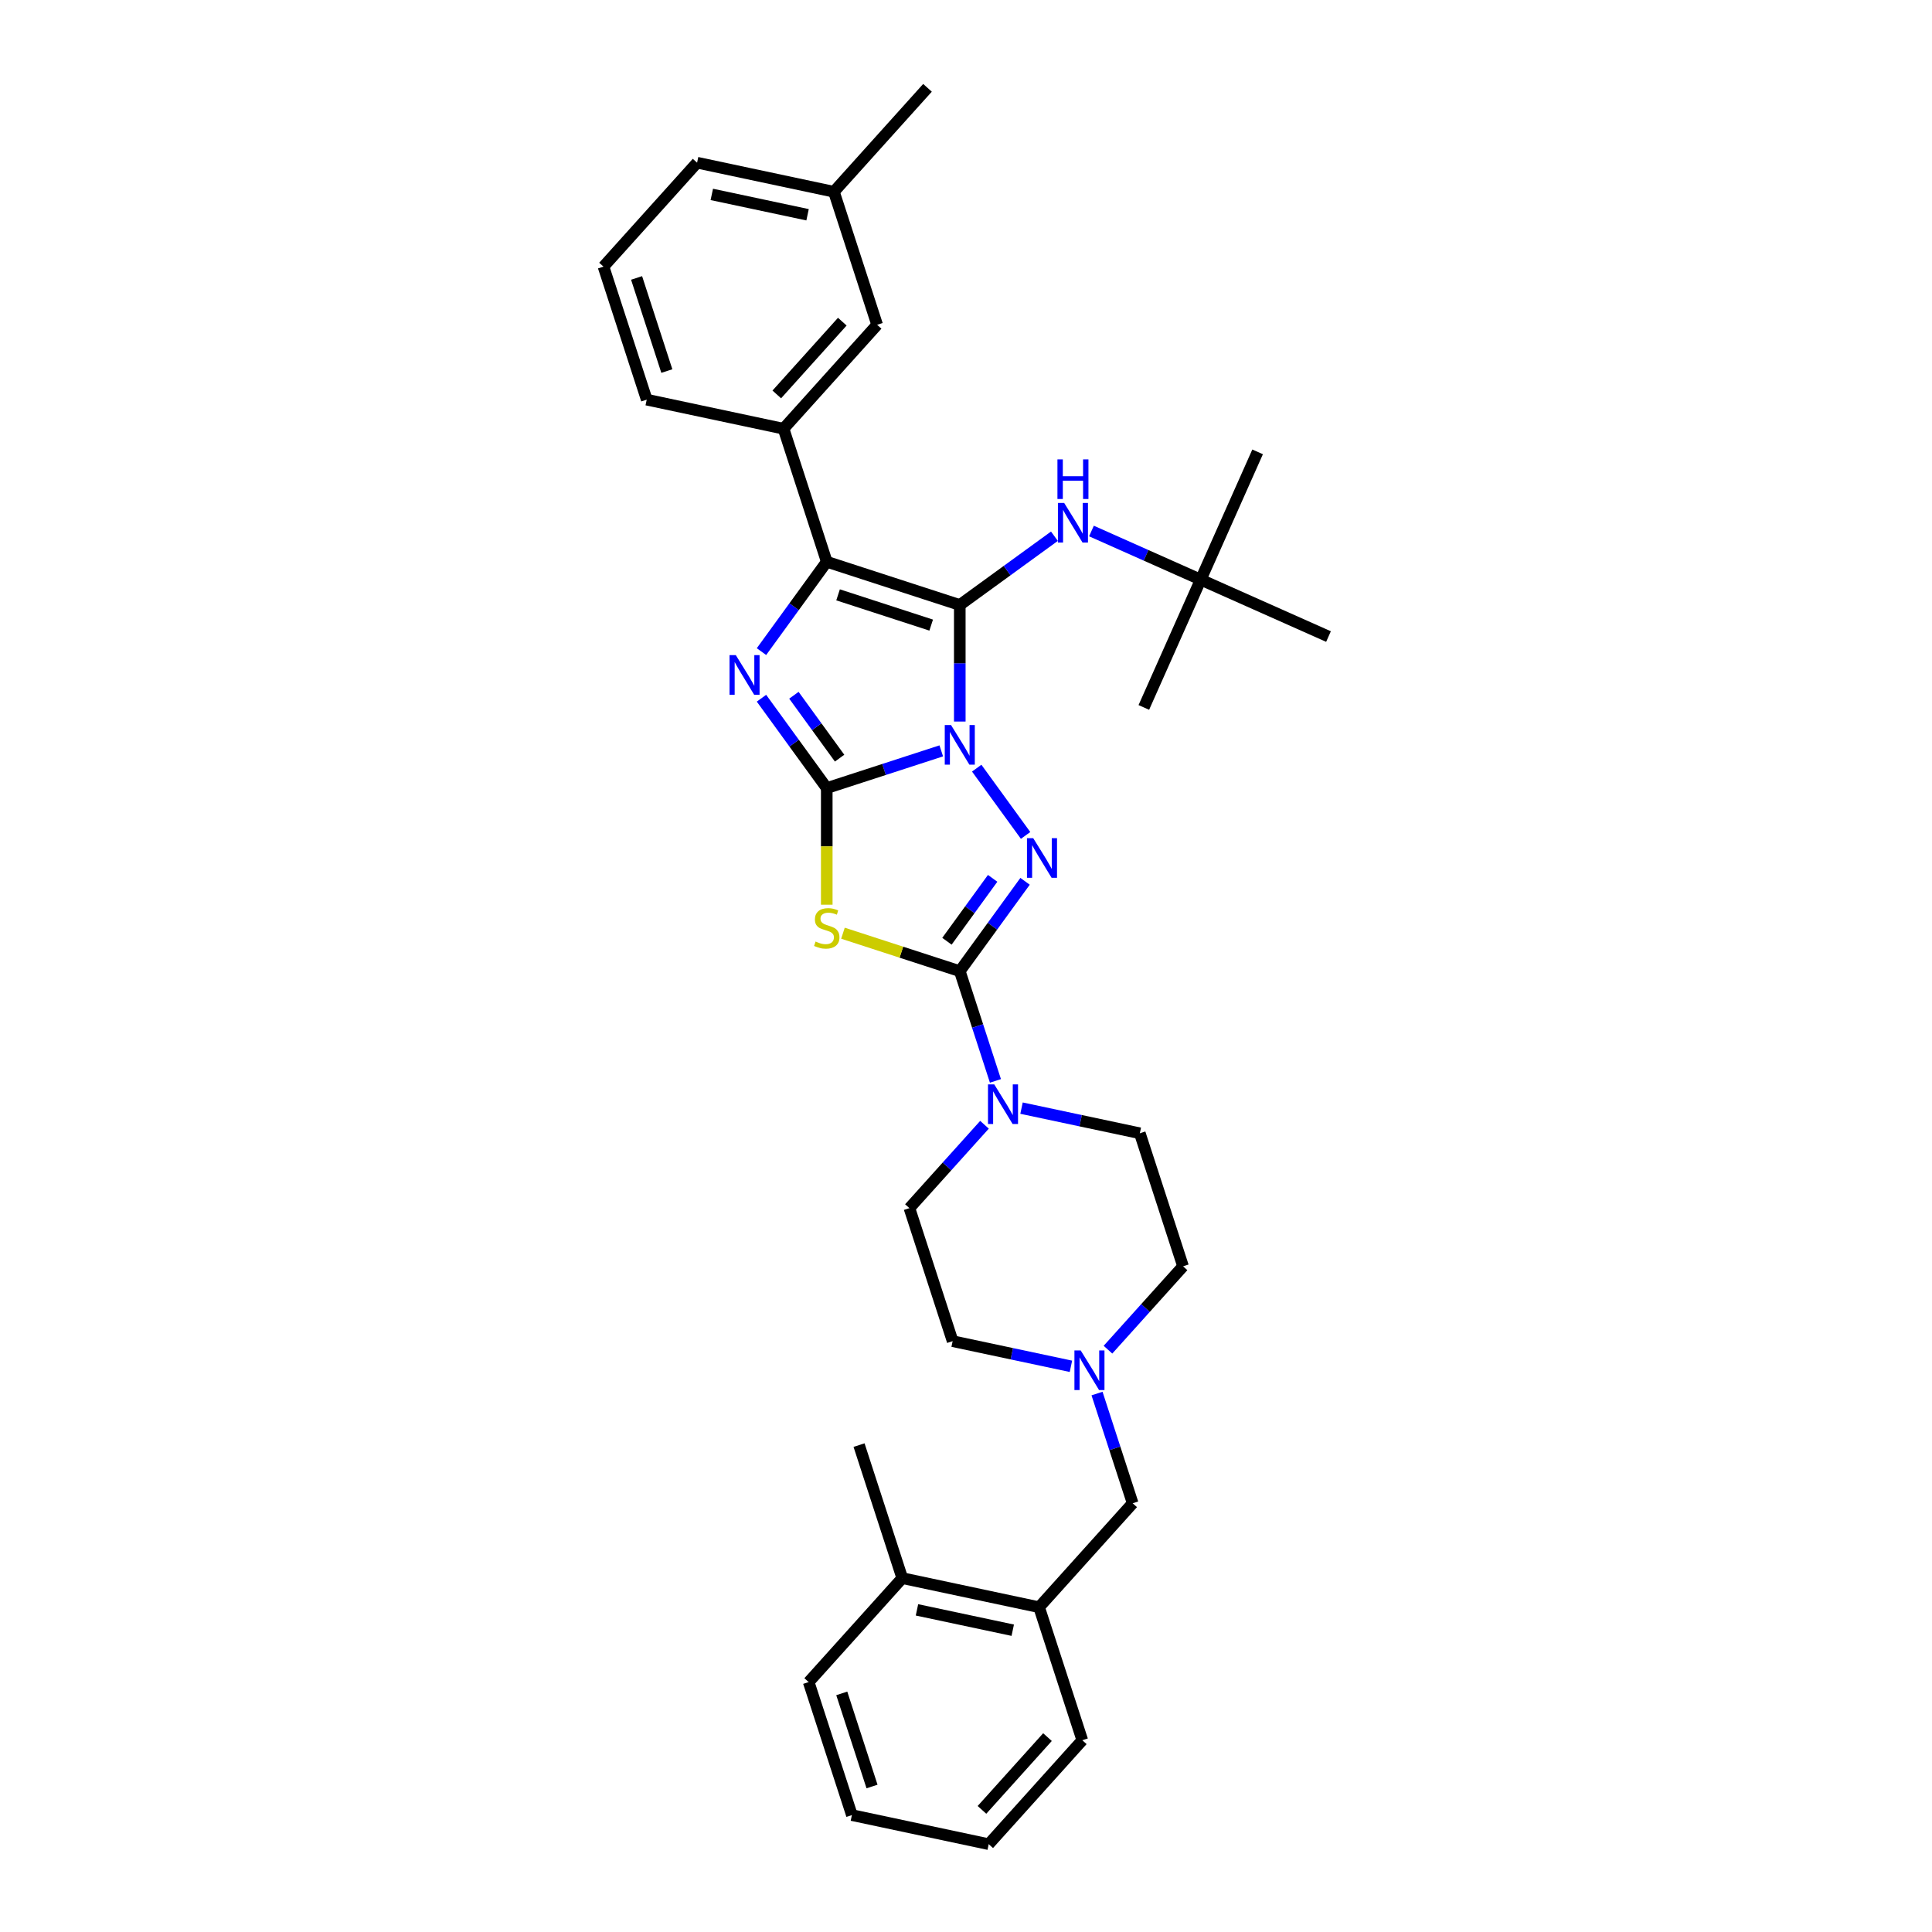 <?xml version='1.0' encoding='iso-8859-1'?>
<svg version='1.1' baseProfile='full'
              xmlns='http://www.w3.org/2000/svg'
                      xmlns:rdkit='http://www.rdkit.org/xml'
                      xmlns:xlink='http://www.w3.org/1999/xlink'
                  xml:space='preserve'
width='1000px' height='1000px' viewBox='0 0 1000 1000'>
<!-- END OF HEADER -->
<rect style='opacity:1.0;fill:#FFFFFF;stroke:none' width='1000' height='1000' x='0' y='0'> </rect>
<path class='bond-0' d='M 487.198,388.648 L 457.564,398.277' style='fill:none;fill-rule:evenodd;stroke:#0000FF;stroke-width:6px;stroke-linecap:butt;stroke-linejoin:miter;stroke-opacity:1' />
<path class='bond-0' d='M 457.564,398.277 L 427.929,407.906' style='fill:none;fill-rule:evenodd;stroke:#000000;stroke-width:6px;stroke-linecap:butt;stroke-linejoin:miter;stroke-opacity:1' />
<path class='bond-1' d='M 496.783,373.472 L 496.783,343.304' style='fill:none;fill-rule:evenodd;stroke:#0000FF;stroke-width:6px;stroke-linecap:butt;stroke-linejoin:miter;stroke-opacity:1' />
<path class='bond-1' d='M 496.783,343.304 L 496.783,313.137' style='fill:none;fill-rule:evenodd;stroke:#000000;stroke-width:6px;stroke-linecap:butt;stroke-linejoin:miter;stroke-opacity:1' />
<path class='bond-2' d='M 505.546,397.595 L 530.845,432.415' style='fill:none;fill-rule:evenodd;stroke:#0000FF;stroke-width:6px;stroke-linecap:butt;stroke-linejoin:miter;stroke-opacity:1' />
<path class='bond-4' d='M 427.929,407.906 L 411.034,384.651' style='fill:none;fill-rule:evenodd;stroke:#000000;stroke-width:6px;stroke-linecap:butt;stroke-linejoin:miter;stroke-opacity:1' />
<path class='bond-4' d='M 411.034,384.651 L 394.139,361.396' style='fill:none;fill-rule:evenodd;stroke:#0000FF;stroke-width:6px;stroke-linecap:butt;stroke-linejoin:miter;stroke-opacity:1' />
<path class='bond-4' d='M 434.575,392.418 L 422.748,376.14' style='fill:none;fill-rule:evenodd;stroke:#000000;stroke-width:6px;stroke-linecap:butt;stroke-linejoin:miter;stroke-opacity:1' />
<path class='bond-4' d='M 422.748,376.14 L 410.921,359.862' style='fill:none;fill-rule:evenodd;stroke:#0000FF;stroke-width:6px;stroke-linecap:butt;stroke-linejoin:miter;stroke-opacity:1' />
<path class='bond-5' d='M 427.929,407.906 L 427.929,438.088' style='fill:none;fill-rule:evenodd;stroke:#000000;stroke-width:6px;stroke-linecap:butt;stroke-linejoin:miter;stroke-opacity:1' />
<path class='bond-5' d='M 427.929,438.088 L 427.929,468.27' style='fill:none;fill-rule:evenodd;stroke:#CCCC00;stroke-width:6px;stroke-linecap:butt;stroke-linejoin:miter;stroke-opacity:1' />
<path class='bond-6' d='M 496.783,313.137 L 427.929,290.765' style='fill:none;fill-rule:evenodd;stroke:#000000;stroke-width:6px;stroke-linecap:butt;stroke-linejoin:miter;stroke-opacity:1' />
<path class='bond-6' d='M 481.981,323.552 L 433.783,307.891' style='fill:none;fill-rule:evenodd;stroke:#000000;stroke-width:6px;stroke-linecap:butt;stroke-linejoin:miter;stroke-opacity:1' />
<path class='bond-8' d='M 496.783,313.137 L 521.276,295.342' style='fill:none;fill-rule:evenodd;stroke:#000000;stroke-width:6px;stroke-linecap:butt;stroke-linejoin:miter;stroke-opacity:1' />
<path class='bond-8' d='M 521.276,295.342 L 545.768,277.547' style='fill:none;fill-rule:evenodd;stroke:#0000FF;stroke-width:6px;stroke-linecap:butt;stroke-linejoin:miter;stroke-opacity:1' />
<path class='bond-3' d='M 530.574,456.165 L 513.678,479.42' style='fill:none;fill-rule:evenodd;stroke:#0000FF;stroke-width:6px;stroke-linecap:butt;stroke-linejoin:miter;stroke-opacity:1' />
<path class='bond-3' d='M 513.678,479.42 L 496.783,502.674' style='fill:none;fill-rule:evenodd;stroke:#000000;stroke-width:6px;stroke-linecap:butt;stroke-linejoin:miter;stroke-opacity:1' />
<path class='bond-3' d='M 513.791,454.631 L 501.964,470.909' style='fill:none;fill-rule:evenodd;stroke:#0000FF;stroke-width:6px;stroke-linecap:butt;stroke-linejoin:miter;stroke-opacity:1' />
<path class='bond-3' d='M 501.964,470.909 L 490.138,487.187' style='fill:none;fill-rule:evenodd;stroke:#000000;stroke-width:6px;stroke-linecap:butt;stroke-linejoin:miter;stroke-opacity:1' />
<path class='bond-7' d='M 496.783,502.674 L 506.01,531.071' style='fill:none;fill-rule:evenodd;stroke:#000000;stroke-width:6px;stroke-linecap:butt;stroke-linejoin:miter;stroke-opacity:1' />
<path class='bond-7' d='M 506.01,531.071 L 515.236,559.467' style='fill:none;fill-rule:evenodd;stroke:#0000FF;stroke-width:6px;stroke-linecap:butt;stroke-linejoin:miter;stroke-opacity:1' />
<path class='bond-34' d='M 496.783,502.674 L 466.548,492.85' style='fill:none;fill-rule:evenodd;stroke:#000000;stroke-width:6px;stroke-linecap:butt;stroke-linejoin:miter;stroke-opacity:1' />
<path class='bond-34' d='M 466.548,492.85 L 436.313,483.026' style='fill:none;fill-rule:evenodd;stroke:#CCCC00;stroke-width:6px;stroke-linecap:butt;stroke-linejoin:miter;stroke-opacity:1' />
<path class='bond-33' d='M 394.139,337.274 L 411.034,314.019' style='fill:none;fill-rule:evenodd;stroke:#0000FF;stroke-width:6px;stroke-linecap:butt;stroke-linejoin:miter;stroke-opacity:1' />
<path class='bond-33' d='M 411.034,314.019 L 427.929,290.765' style='fill:none;fill-rule:evenodd;stroke:#000000;stroke-width:6px;stroke-linecap:butt;stroke-linejoin:miter;stroke-opacity:1' />
<path class='bond-9' d='M 427.929,290.765 L 405.558,221.911' style='fill:none;fill-rule:evenodd;stroke:#000000;stroke-width:6px;stroke-linecap:butt;stroke-linejoin:miter;stroke-opacity:1' />
<path class='bond-14' d='M 509.57,582.174 L 490.141,603.752' style='fill:none;fill-rule:evenodd;stroke:#0000FF;stroke-width:6px;stroke-linecap:butt;stroke-linejoin:miter;stroke-opacity:1' />
<path class='bond-14' d='M 490.141,603.752 L 470.712,625.329' style='fill:none;fill-rule:evenodd;stroke:#000000;stroke-width:6px;stroke-linecap:butt;stroke-linejoin:miter;stroke-opacity:1' />
<path class='bond-15' d='M 528.74,573.565 L 559.355,580.073' style='fill:none;fill-rule:evenodd;stroke:#0000FF;stroke-width:6px;stroke-linecap:butt;stroke-linejoin:miter;stroke-opacity:1' />
<path class='bond-15' d='M 559.355,580.073 L 589.97,586.58' style='fill:none;fill-rule:evenodd;stroke:#000000;stroke-width:6px;stroke-linecap:butt;stroke-linejoin:miter;stroke-opacity:1' />
<path class='bond-16' d='M 564.939,274.85 L 593.215,287.44' style='fill:none;fill-rule:evenodd;stroke:#0000FF;stroke-width:6px;stroke-linecap:butt;stroke-linejoin:miter;stroke-opacity:1' />
<path class='bond-16' d='M 593.215,287.44 L 621.491,300.029' style='fill:none;fill-rule:evenodd;stroke:#000000;stroke-width:6px;stroke-linecap:butt;stroke-linejoin:miter;stroke-opacity:1' />
<path class='bond-13' d='M 405.558,221.911 L 454.001,168.11' style='fill:none;fill-rule:evenodd;stroke:#000000;stroke-width:6px;stroke-linecap:butt;stroke-linejoin:miter;stroke-opacity:1' />
<path class='bond-13' d='M 402.064,204.152 L 435.974,166.491' style='fill:none;fill-rule:evenodd;stroke:#000000;stroke-width:6px;stroke-linecap:butt;stroke-linejoin:miter;stroke-opacity:1' />
<path class='bond-21' d='M 405.558,221.911 L 334.743,206.859' style='fill:none;fill-rule:evenodd;stroke:#000000;stroke-width:6px;stroke-linecap:butt;stroke-linejoin:miter;stroke-opacity:1' />
<path class='bond-10' d='M 573.484,698.59 L 592.913,677.012' style='fill:none;fill-rule:evenodd;stroke:#0000FF;stroke-width:6px;stroke-linecap:butt;stroke-linejoin:miter;stroke-opacity:1' />
<path class='bond-10' d='M 592.913,677.012 L 612.342,655.434' style='fill:none;fill-rule:evenodd;stroke:#000000;stroke-width:6px;stroke-linecap:butt;stroke-linejoin:miter;stroke-opacity:1' />
<path class='bond-12' d='M 567.818,721.297 L 577.044,749.693' style='fill:none;fill-rule:evenodd;stroke:#0000FF;stroke-width:6px;stroke-linecap:butt;stroke-linejoin:miter;stroke-opacity:1' />
<path class='bond-12' d='M 577.044,749.693 L 586.271,778.089' style='fill:none;fill-rule:evenodd;stroke:#000000;stroke-width:6px;stroke-linecap:butt;stroke-linejoin:miter;stroke-opacity:1' />
<path class='bond-35' d='M 554.313,707.198 L 523.699,700.69' style='fill:none;fill-rule:evenodd;stroke:#0000FF;stroke-width:6px;stroke-linecap:butt;stroke-linejoin:miter;stroke-opacity:1' />
<path class='bond-35' d='M 523.699,700.69 L 493.084,694.183' style='fill:none;fill-rule:evenodd;stroke:#000000;stroke-width:6px;stroke-linecap:butt;stroke-linejoin:miter;stroke-opacity:1' />
<path class='bond-11' d='M 537.828,831.89 L 586.271,778.089' style='fill:none;fill-rule:evenodd;stroke:#000000;stroke-width:6px;stroke-linecap:butt;stroke-linejoin:miter;stroke-opacity:1' />
<path class='bond-17' d='M 537.828,831.89 L 467.013,816.838' style='fill:none;fill-rule:evenodd;stroke:#000000;stroke-width:6px;stroke-linecap:butt;stroke-linejoin:miter;stroke-opacity:1' />
<path class='bond-17' d='M 524.195,843.796 L 474.624,833.259' style='fill:none;fill-rule:evenodd;stroke:#000000;stroke-width:6px;stroke-linecap:butt;stroke-linejoin:miter;stroke-opacity:1' />
<path class='bond-23' d='M 537.828,831.89 L 560.2,900.744' style='fill:none;fill-rule:evenodd;stroke:#000000;stroke-width:6px;stroke-linecap:butt;stroke-linejoin:miter;stroke-opacity:1' />
<path class='bond-20' d='M 454.001,168.11 L 431.629,99.256' style='fill:none;fill-rule:evenodd;stroke:#000000;stroke-width:6px;stroke-linecap:butt;stroke-linejoin:miter;stroke-opacity:1' />
<path class='bond-18' d='M 470.712,625.329 L 493.084,694.183' style='fill:none;fill-rule:evenodd;stroke:#000000;stroke-width:6px;stroke-linecap:butt;stroke-linejoin:miter;stroke-opacity:1' />
<path class='bond-19' d='M 589.97,586.58 L 612.342,655.434' style='fill:none;fill-rule:evenodd;stroke:#000000;stroke-width:6px;stroke-linecap:butt;stroke-linejoin:miter;stroke-opacity:1' />
<path class='bond-24' d='M 621.491,300.029 L 650.938,233.891' style='fill:none;fill-rule:evenodd;stroke:#000000;stroke-width:6px;stroke-linecap:butt;stroke-linejoin:miter;stroke-opacity:1' />
<path class='bond-25' d='M 621.491,300.029 L 592.045,366.167' style='fill:none;fill-rule:evenodd;stroke:#000000;stroke-width:6px;stroke-linecap:butt;stroke-linejoin:miter;stroke-opacity:1' />
<path class='bond-26' d='M 621.491,300.029 L 687.629,329.476' style='fill:none;fill-rule:evenodd;stroke:#000000;stroke-width:6px;stroke-linecap:butt;stroke-linejoin:miter;stroke-opacity:1' />
<path class='bond-27' d='M 467.013,816.838 L 444.641,747.985' style='fill:none;fill-rule:evenodd;stroke:#000000;stroke-width:6px;stroke-linecap:butt;stroke-linejoin:miter;stroke-opacity:1' />
<path class='bond-28' d='M 467.013,816.838 L 418.57,870.64' style='fill:none;fill-rule:evenodd;stroke:#000000;stroke-width:6px;stroke-linecap:butt;stroke-linejoin:miter;stroke-opacity:1' />
<path class='bond-30' d='M 431.629,99.256 L 480.072,45.455' style='fill:none;fill-rule:evenodd;stroke:#000000;stroke-width:6px;stroke-linecap:butt;stroke-linejoin:miter;stroke-opacity:1' />
<path class='bond-36' d='M 431.629,99.256 L 360.814,84.204' style='fill:none;fill-rule:evenodd;stroke:#000000;stroke-width:6px;stroke-linecap:butt;stroke-linejoin:miter;stroke-opacity:1' />
<path class='bond-36' d='M 417.996,111.161 L 368.426,100.625' style='fill:none;fill-rule:evenodd;stroke:#000000;stroke-width:6px;stroke-linecap:butt;stroke-linejoin:miter;stroke-opacity:1' />
<path class='bond-22' d='M 334.743,206.859 L 312.371,138.005' style='fill:none;fill-rule:evenodd;stroke:#000000;stroke-width:6px;stroke-linecap:butt;stroke-linejoin:miter;stroke-opacity:1' />
<path class='bond-22' d='M 345.158,192.056 L 329.497,143.859' style='fill:none;fill-rule:evenodd;stroke:#000000;stroke-width:6px;stroke-linecap:butt;stroke-linejoin:miter;stroke-opacity:1' />
<path class='bond-29' d='M 312.371,138.005 L 360.814,84.204' style='fill:none;fill-rule:evenodd;stroke:#000000;stroke-width:6px;stroke-linecap:butt;stroke-linejoin:miter;stroke-opacity:1' />
<path class='bond-31' d='M 560.2,900.744 L 511.756,954.545' style='fill:none;fill-rule:evenodd;stroke:#000000;stroke-width:6px;stroke-linecap:butt;stroke-linejoin:miter;stroke-opacity:1' />
<path class='bond-31' d='M 542.173,899.126 L 508.263,936.787' style='fill:none;fill-rule:evenodd;stroke:#000000;stroke-width:6px;stroke-linecap:butt;stroke-linejoin:miter;stroke-opacity:1' />
<path class='bond-37' d='M 418.57,870.64 L 440.942,939.493' style='fill:none;fill-rule:evenodd;stroke:#000000;stroke-width:6px;stroke-linecap:butt;stroke-linejoin:miter;stroke-opacity:1' />
<path class='bond-37' d='M 435.696,876.493 L 451.356,924.691' style='fill:none;fill-rule:evenodd;stroke:#000000;stroke-width:6px;stroke-linecap:butt;stroke-linejoin:miter;stroke-opacity:1' />
<path class='bond-32' d='M 511.756,954.545 L 440.942,939.493' style='fill:none;fill-rule:evenodd;stroke:#000000;stroke-width:6px;stroke-linecap:butt;stroke-linejoin:miter;stroke-opacity:1' />
<path  class='atom-0' d='M 492.251 375.282
L 498.969 386.142
Q 499.635 387.213, 500.707 389.153
Q 501.778 391.094, 501.836 391.21
L 501.836 375.282
L 504.558 375.282
L 504.558 395.785
L 501.749 395.785
L 494.539 383.912
Q 493.699 382.522, 492.801 380.929
Q 491.932 379.336, 491.672 378.844
L 491.672 395.785
L 489.008 395.785
L 489.008 375.282
L 492.251 375.282
' fill='#0000FF'/>
<path  class='atom-3' d='M 534.805 433.853
L 541.523 444.712
Q 542.189 445.784, 543.261 447.724
Q 544.332 449.664, 544.39 449.78
L 544.39 433.853
L 547.112 433.853
L 547.112 454.355
L 544.303 454.355
L 537.093 442.482
Q 536.253 441.092, 535.355 439.5
Q 534.486 437.907, 534.226 437.415
L 534.226 454.355
L 531.561 454.355
L 531.561 433.853
L 534.805 433.853
' fill='#0000FF'/>
<path  class='atom-5' d='M 380.843 339.084
L 387.562 349.943
Q 388.228 351.015, 389.299 352.955
Q 390.371 354.895, 390.429 355.011
L 390.429 339.084
L 393.151 339.084
L 393.151 359.587
L 390.342 359.587
L 383.131 347.713
Q 382.291 346.323, 381.394 344.731
Q 380.525 343.138, 380.264 342.646
L 380.264 359.587
L 377.6 359.587
L 377.6 339.084
L 380.843 339.084
' fill='#0000FF'/>
<path  class='atom-6' d='M 422.138 487.339
Q 422.369 487.426, 423.325 487.832
Q 424.281 488.237, 425.323 488.498
Q 426.395 488.73, 427.437 488.73
Q 429.377 488.73, 430.507 487.803
Q 431.636 486.847, 431.636 485.197
Q 431.636 484.067, 431.057 483.372
Q 430.507 482.677, 429.638 482.301
Q 428.769 481.924, 427.321 481.49
Q 425.497 480.94, 424.396 480.418
Q 423.325 479.897, 422.543 478.797
Q 421.79 477.696, 421.79 475.843
Q 421.79 473.266, 423.528 471.673
Q 425.294 470.08, 428.769 470.08
Q 431.144 470.08, 433.837 471.209
L 433.171 473.439
Q 430.709 472.426, 428.856 472.426
Q 426.858 472.426, 425.758 473.266
Q 424.657 474.076, 424.686 475.495
Q 424.686 476.596, 425.236 477.262
Q 425.815 477.928, 426.626 478.304
Q 427.466 478.681, 428.856 479.115
Q 430.709 479.694, 431.81 480.274
Q 432.91 480.853, 433.692 482.04
Q 434.503 483.198, 434.503 485.197
Q 434.503 488.034, 432.592 489.569
Q 430.709 491.075, 427.553 491.075
Q 425.729 491.075, 424.339 490.67
Q 422.977 490.293, 421.356 489.627
L 422.138 487.339
' fill='#CCCC00'/>
<path  class='atom-8' d='M 514.623 561.277
L 521.341 572.136
Q 522.007 573.208, 523.079 575.148
Q 524.15 577.088, 524.208 577.204
L 524.208 561.277
L 526.93 561.277
L 526.93 581.779
L 524.121 581.779
L 516.911 569.906
Q 516.071 568.516, 515.173 566.924
Q 514.304 565.331, 514.044 564.839
L 514.044 581.779
L 511.38 581.779
L 511.38 561.277
L 514.623 561.277
' fill='#0000FF'/>
<path  class='atom-9' d='M 550.821 260.331
L 557.54 271.191
Q 558.206 272.262, 559.277 274.203
Q 560.349 276.143, 560.407 276.259
L 560.407 260.331
L 563.129 260.331
L 563.129 280.834
L 560.32 280.834
L 553.109 268.961
Q 552.269 267.571, 551.372 265.978
Q 550.503 264.386, 550.242 263.893
L 550.242 280.834
L 547.578 280.834
L 547.578 260.331
L 550.821 260.331
' fill='#0000FF'/>
<path  class='atom-9' d='M 547.332 237.778
L 550.112 237.778
L 550.112 246.495
L 560.595 246.495
L 560.595 237.778
L 563.375 237.778
L 563.375 258.281
L 560.595 258.281
L 560.595 248.812
L 550.112 248.812
L 550.112 258.281
L 547.332 258.281
L 547.332 237.778
' fill='#0000FF'/>
<path  class='atom-11' d='M 559.367 698.984
L 566.085 709.843
Q 566.751 710.915, 567.823 712.855
Q 568.894 714.795, 568.952 714.911
L 568.952 698.984
L 571.674 698.984
L 571.674 719.487
L 568.865 719.487
L 561.654 707.614
Q 560.815 706.224, 559.917 704.631
Q 559.048 703.038, 558.788 702.546
L 558.788 719.487
L 556.123 719.487
L 556.123 698.984
L 559.367 698.984
' fill='#0000FF'/>
</svg>
